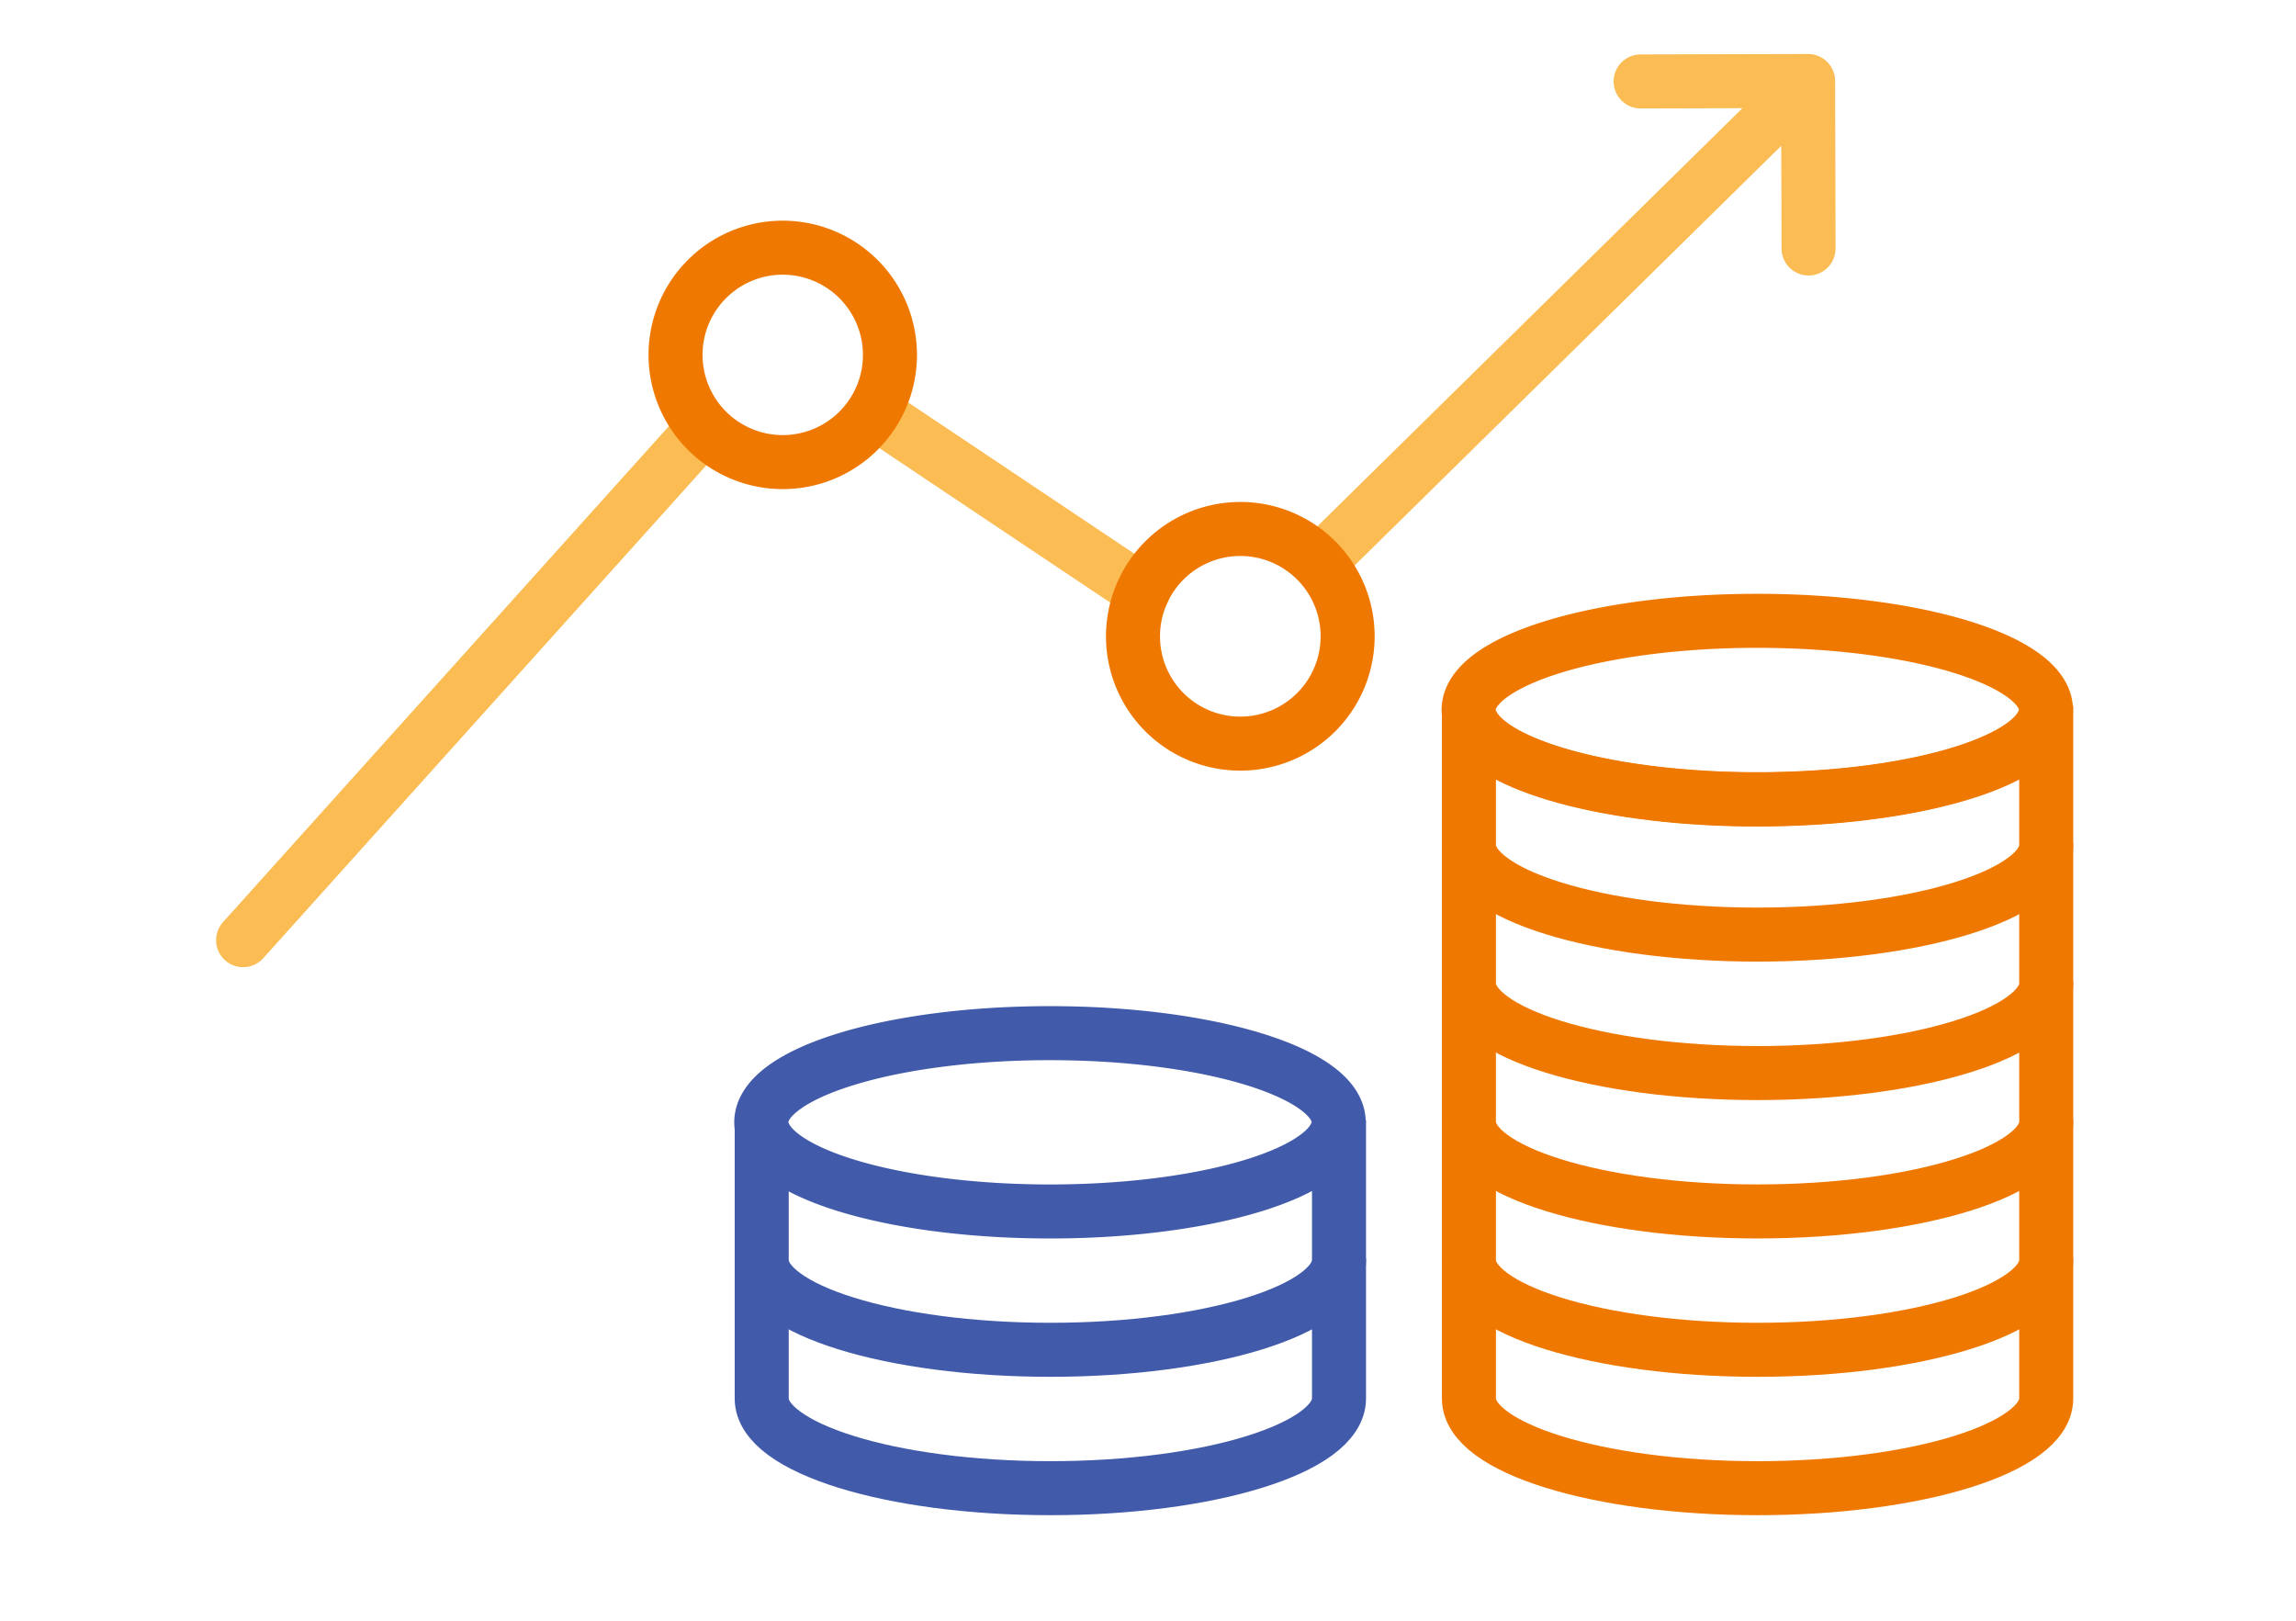 <svg xmlns="http://www.w3.org/2000/svg" xmlns:xlink="http://www.w3.org/1999/xlink" width="85" height="60" viewBox="0 0 85 60">
  <defs>
    <clipPath id="clip-path">
      <rect id="長方形_456" data-name="長方形 456" width="67.009" height="48.88" fill="none" stroke="rgba(0,0,0,0)" stroke-width="1"/>
    </clipPath>
  </defs>
  <g id="グループ_14905" data-name="グループ 14905" transform="translate(-791 -1155)">
    <g id="グループ_14900" data-name="グループ 14900" transform="translate(4.799 1.69)">
      <g id="グループ_14780" data-name="グループ 14780" transform="translate(795.945 1160.523)">
        <g id="グループ_652" data-name="グループ 652" clip-path="url(#clip-path)">
          <path id="パス_771" data-name="パス 771" d="M66,19.072a.973.973,0,0,1-.1.43c-.678,1.619-5.163,2.871-10.589,2.871S45.4,21.121,44.725,19.5a.973.973,0,0,1-.1-.43c0-1.825,4.786-3.3,10.685-3.3S66,17.247,66,19.072Z" transform="translate(0 0)" fill="none" stroke="#ef7800" stroke-miterlimit="10" stroke-width="2"/>
          <path id="パス_772" data-name="パス 772" d="M65.956,19.5c-.681,1.626-5.184,2.883-10.633,2.885S45.371,21.13,44.69,19.5l-.053.024v4.545c0,1.829,4.786,3.317,10.686,3.317S66.009,25.9,66.009,24.073V19.528Z" transform="translate(0 0)" fill="none" stroke="#ef7800" stroke-miterlimit="10" stroke-width="2"/>
          <path id="パス_773" data-name="パス 773" d="M44.69,24.626l-.053.024v4.545c0,1.829,4.787,3.317,10.686,3.317s10.686-1.488,10.686-3.317V24.65l-.053-.024" transform="translate(0 0)" fill="none" stroke="#ef7800" stroke-miterlimit="10" stroke-width="2"/>
          <path id="パス_774" data-name="パス 774" d="M44.69,29.749l-.053.024v4.545c0,1.829,4.787,3.317,10.686,3.317s10.686-1.488,10.686-3.317V29.773l-.053-.024" transform="translate(0 0)" fill="none" stroke="#ef7800" stroke-miterlimit="10" stroke-width="2"/>
          <path id="パス_775" data-name="パス 775" d="M44.69,34.871l-.053.024V39.44c0,1.829,4.787,3.317,10.686,3.317s10.686-1.488,10.686-3.317V34.9l-.053-.024" transform="translate(0 0)" fill="none" stroke="#ef7800" stroke-miterlimit="10" stroke-width="2"/>
          <path id="パス_776" data-name="パス 776" d="M44.69,39.994l-.053.024v4.545c0,1.829,4.787,3.317,10.686,3.317s10.686-1.488,10.686-3.317V40.018l-.053-.024" transform="translate(0 0)" fill="none" stroke="#ef7800" stroke-miterlimit="10" stroke-width="2"/>
          <path id="パス_777" data-name="パス 777" d="M39.817,34.335a.973.973,0,0,1-.1.43c-.678,1.619-5.163,2.871-10.589,2.871s-9.911-1.252-10.589-2.871a.973.973,0,0,1-.1-.43c0-1.825,4.786-3.3,10.685-3.3S39.817,32.51,39.817,34.335Z" transform="translate(0 0)" fill="none" stroke="#415aa9" stroke-miterlimit="10" stroke-width="2"/>
          <path id="パス_778" data-name="パス 778" d="M18.508,34.871l-.053.024V39.44c0,1.829,4.786,3.317,10.686,3.317s10.686-1.488,10.686-3.317V34.9l-.053-.024" transform="translate(0 0)" fill="none" stroke="#415aa9" stroke-miterlimit="10" stroke-width="2"/>
          <path id="パス_779" data-name="パス 779" d="M18.508,39.994l-.053.024v4.545c0,1.829,4.786,3.317,10.686,3.317s10.686-1.488,10.686-3.317V40.018l-.053-.024" transform="translate(0 0)" fill="none" stroke="#415aa9" stroke-miterlimit="10" stroke-width="2"/>
        </g>
        <line id="線_516" data-name="線 516" y1="18.441" x2="16.578" transform="translate(-0.744 9.152)" fill="none" stroke="#fabc53" stroke-linecap="round" stroke-linejoin="round" stroke-width="2"/>
        <line id="線_517" data-name="線 517" x2="9.832" y2="6.577" transform="translate(22.73 8.121)" fill="none" stroke="#fabc53" stroke-linecap="round" stroke-linejoin="round" stroke-width="2"/>
        <line id="線_518" data-name="線 518" x1="16.91" y2="16.634" transform="translate(39.284 -3.213)" fill="none" stroke="#fabc53" stroke-linecap="round" stroke-linejoin="round" stroke-width="2"/>
        <path id="パス_12065" data-name="パス 12065" d="M24.947,24.913a3.969,3.969,0,1,1-3.965-3.973A3.973,3.973,0,0,1,24.947,24.913Z" transform="translate(-1.744 -18.984)" fill="none" stroke="#ef7800" stroke-linecap="round" stroke-linejoin="round" stroke-width="2"/>
        <path id="パス_12066" data-name="パス 12066" d="M33.945,35.328A3.973,3.973,0,1,1,37.918,39.3a3.969,3.969,0,0,1-3.973-3.973" transform="translate(-1.744 -18.984)" fill="none" stroke="#ef7800" stroke-linecap="round" stroke-linejoin="round" stroke-width="2"/>
        <rect id="長方形_24682" data-name="長方形 24682" width="58.954" height="32.807" transform="translate(-1.744 -4.214)" fill="none" stroke="rgba(0,0,0,0)" stroke-width="1"/>
        <path id="パス_12067" data-name="パス 12067" d="M51.738,15.786l6.2-.016.016,6.2" transform="translate(-0.744 -19.984)" fill="none" stroke="#fabc53" stroke-linecap="round" stroke-linejoin="round" stroke-width="2"/>
      </g>
    </g>
    <rect id="長方形_24700" data-name="長方形 24700" width="85" height="60" transform="translate(791 1155)" fill="none"/>
  </g>
</svg>
